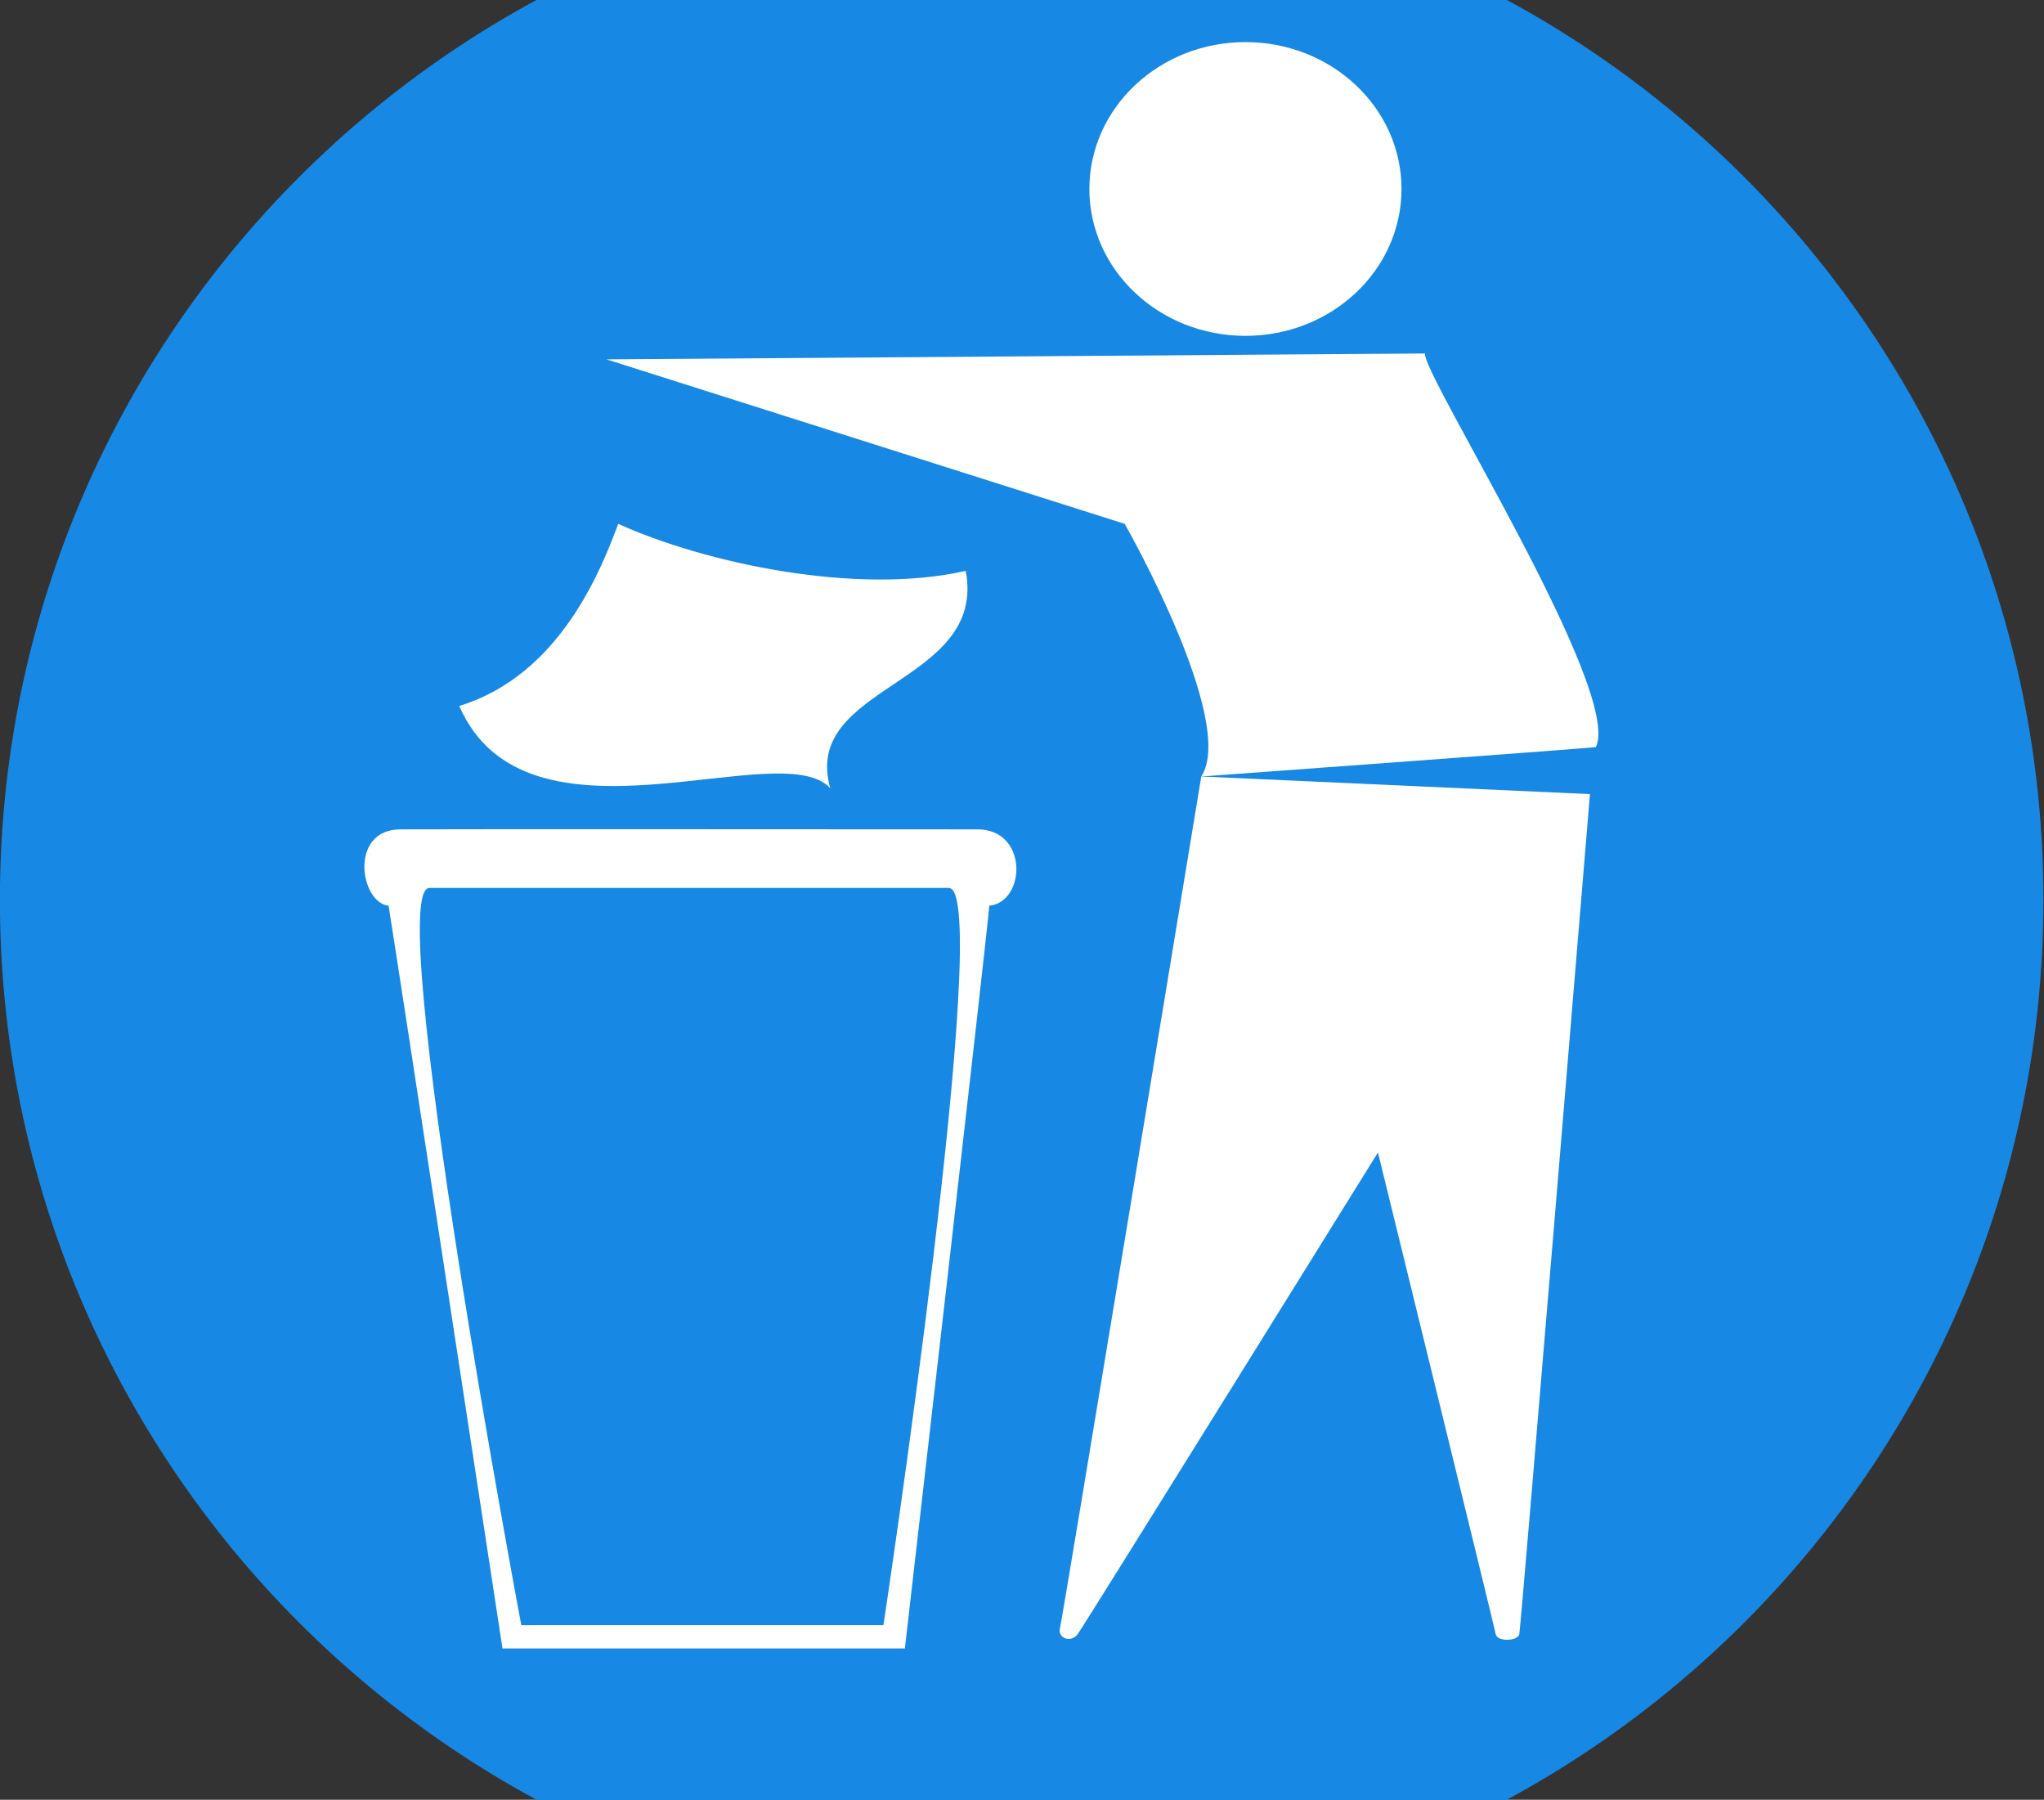 <?xml version="1.0" encoding="UTF-8"?>
<svg enable-background="new 0 0 395.333 348" overflow="visible" version="1.0" viewBox="0 0 395.33 348" xml:space="preserve" xmlns="http://www.w3.org/2000/svg">
<rect x="0" y="0" width="395.33" height="348" fill="#333333" stroke="none"/>
<g transform="translate(-26.587 -24.131)"><g transform="matrix(1.139 0 0 1.136 -28.478 .464)">
		<path d="m395.33 174c0 96.1-77.68 174-173.5 174s-173.5-77.9-173.5-174c3e-3 -96.098 77.68-174 173.5-174 95.83 0 173.5 77.902 173.5 174z" fill="#1789e5"/>
		<path d="m286.33 53c0 13.807-11.86 25-26.5 25-14.63 0-26.5-11.193-26.5-25s11.87-25 26.5-25c14.64 0 26.5 11.193 26.5 25z" fill="#fff"/>
		<path d="m114.33 175c1.06 6.36 19.34 126.42 19.34 126.42h68.33s14.1-122.53 14.33-126.42c6.23-0.62 6.67-13-2-13-12.16 0-89.2-0.06-98 0-8.79 0.06-6.83 12.49-2 13z" fill="#fff"/>
		<path d="m126.33 141c17.29-5.32 24.18-23.53 27-31 14.52 6.6 40.34 12.26 59 8 3.69 19.42-28.04 19.31-23 37-8.42-9.3-51.59 12.29-63-14z" fill="#fff"/>
		<path d="m151.33 82 139-1c-0.6 3.421 33.64 57.5 29 67-4.09 0.42-67 5-67 5 6.11-9.38-13-43-13-43l-88-28z" fill="#fff"/>
		<path d="m318.33 156-66-3s-23.56 143.36-24 145c-0.43 1.64 1.86 2.54 3 1 1.15-1.54 51-82 51-82s19.76 80.7 20 82c0.25 1.3 3.72 1.21 4 0s12-143 12-143z" fill="#fff"/>
		<path d="m136.86 297.44h61.5s18.9-125.47 11.1-125.47c-1.83 0-86.44-0.01-88.2 0-7.92 0.05 15.6 125.47 15.6 125.47z" fill="#1789e5"/>
	</g></g></svg>
